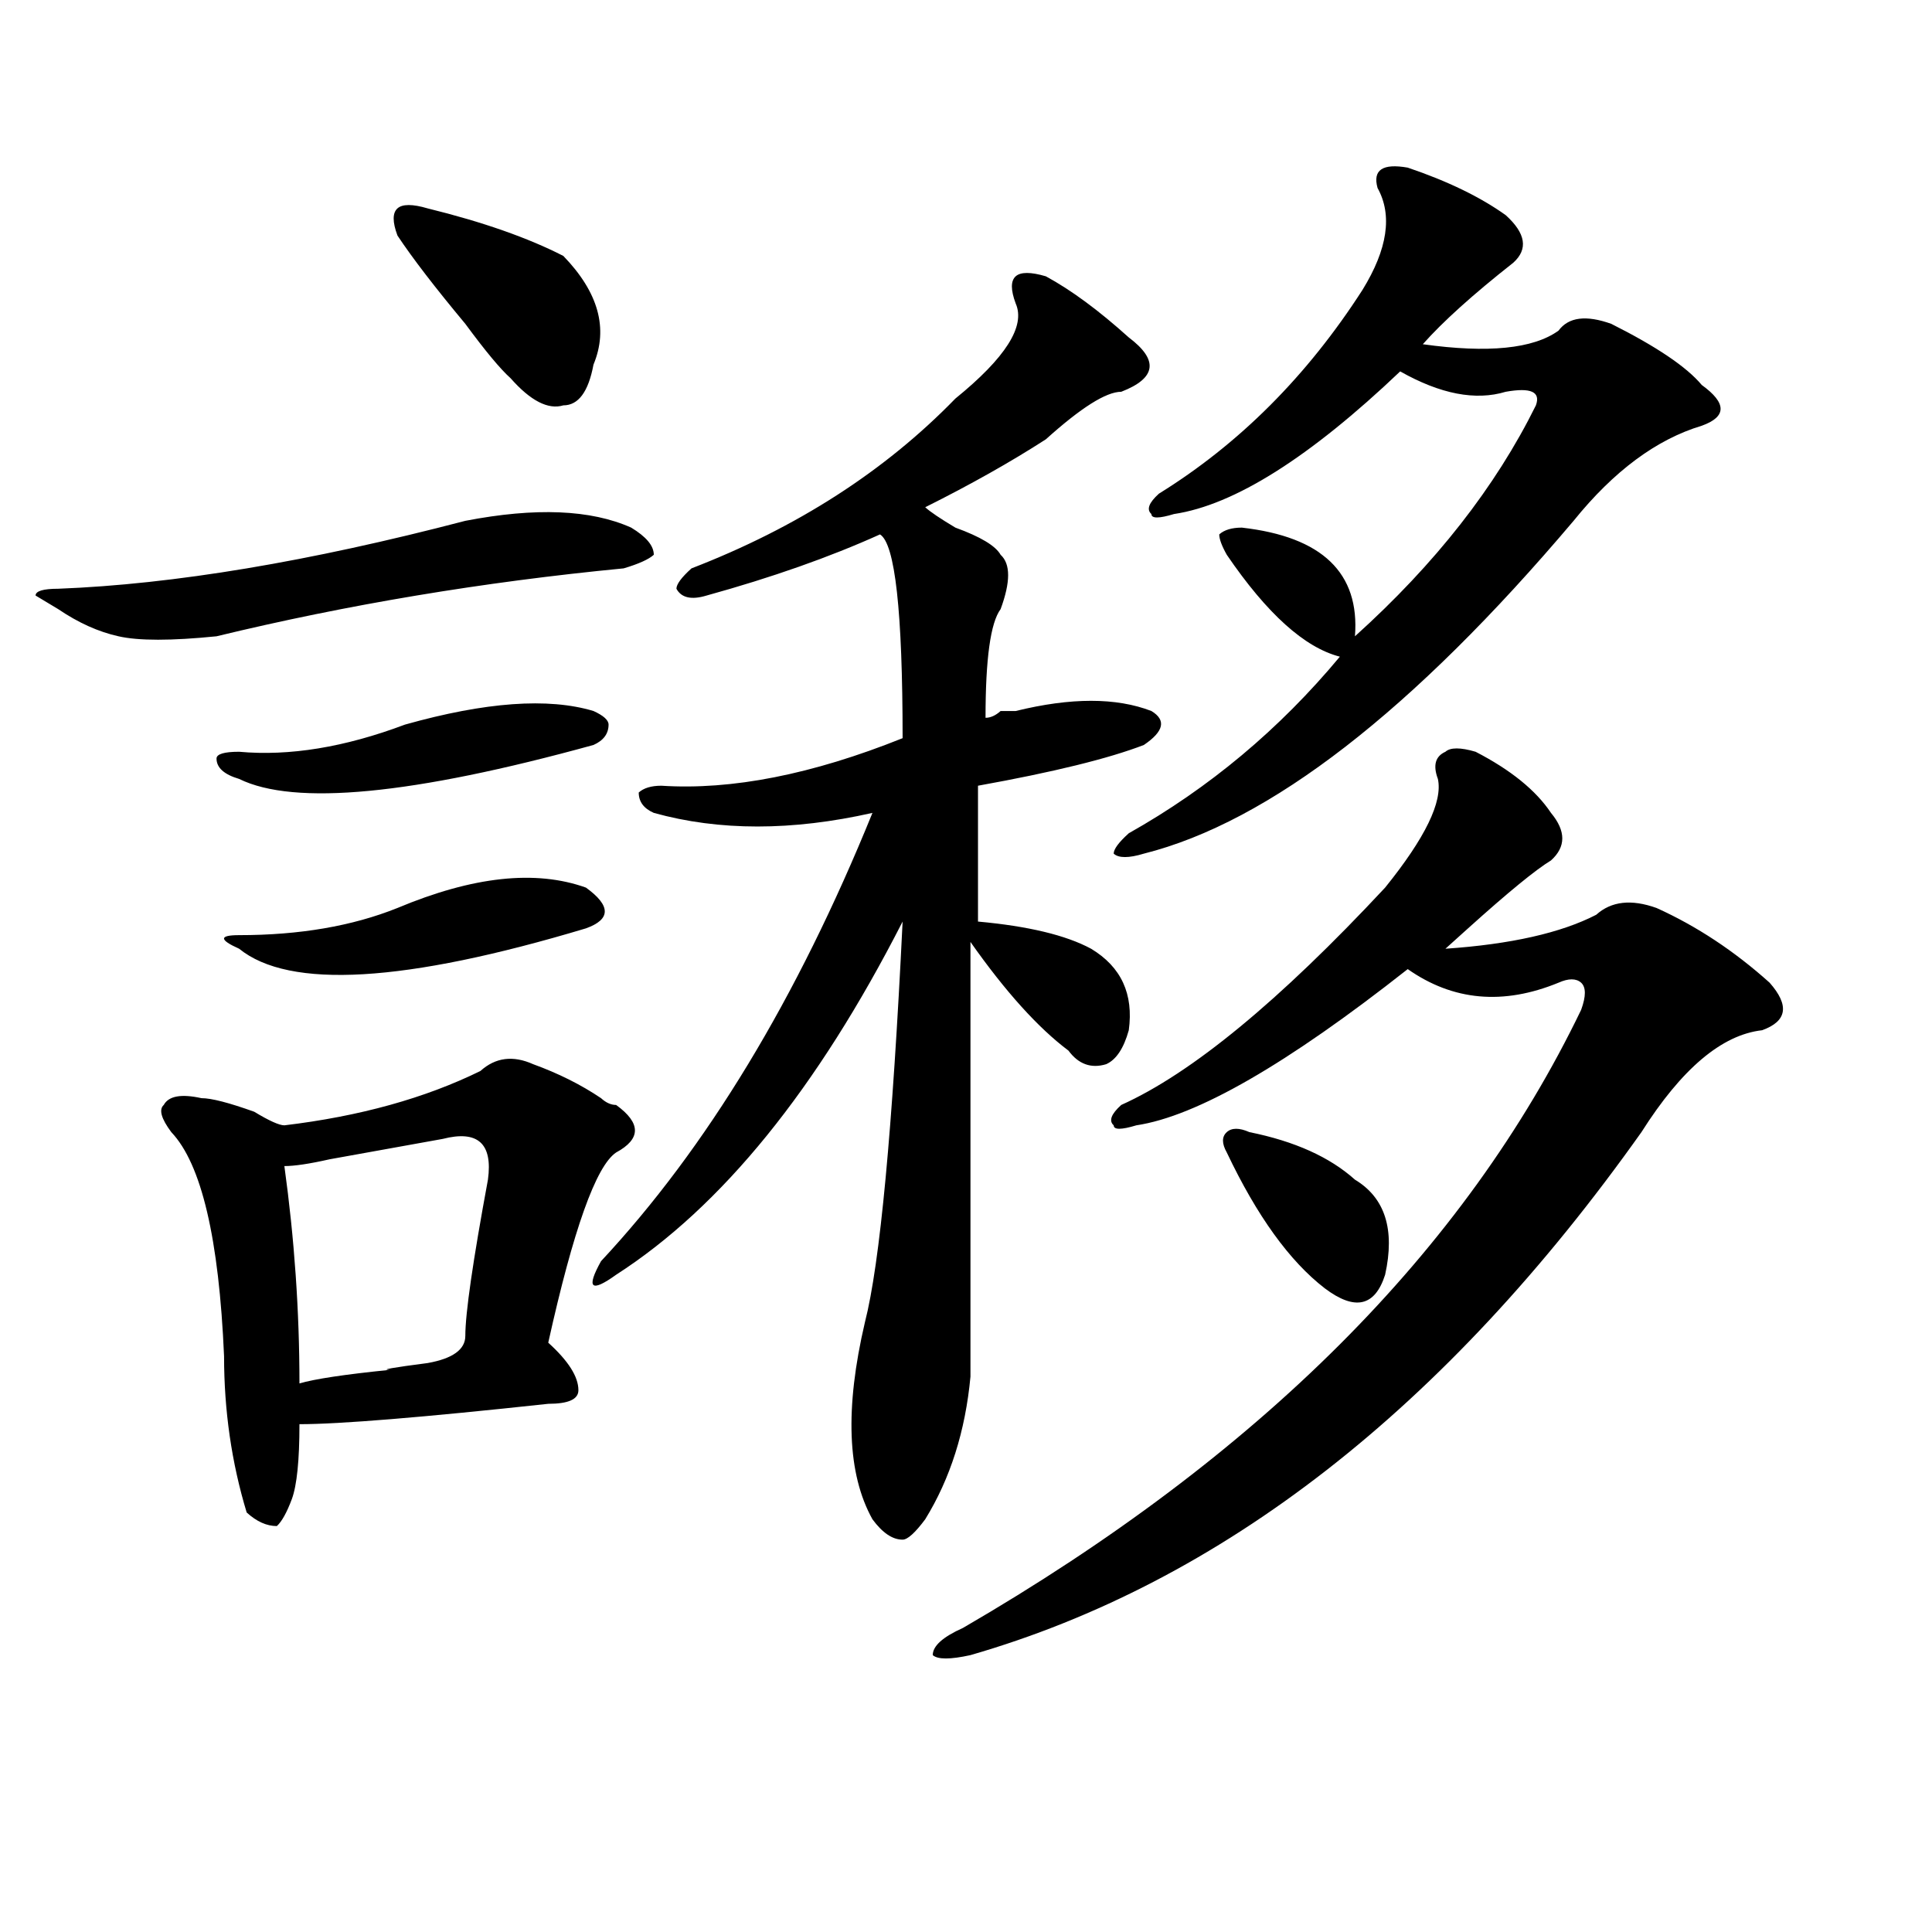 <?xml version="1.0" encoding="utf-8"?>
<!-- Generator: Adobe Illustrator 16.0.0, SVG Export Plug-In . SVG Version: 6.00 Build 0)  -->
<!DOCTYPE svg PUBLIC "-//W3C//DTD SVG 1.1//EN" "http://www.w3.org/Graphics/SVG/1.1/DTD/svg11.dtd">
<svg version="1.1" id="图层_1" xmlns="http://www.w3.org/2000/svg" xmlns:xlink="http://www.w3.org/1999/xlink" x="0px" y="0px"
	 width="1000px" height="1000px" viewBox="0 0 1000 1000" enable-background="new 0 0 1000 1000" xml:space="preserve">
<path d="M240.848,269.578c36.401-7.031,64.999-5.822,85.852,3.516c7.805,4.725,11.707,9.394,11.707,14.063
	c-2.622,2.362-7.805,4.725-15.609,7.031c-72.864,7.031-143.106,18.787-210.727,35.156c-23.414,2.362-40.364,2.362-50.73,0
	c-10.427-2.307-20.853-7.031-31.219-14.063l-11.707-7.031c0-2.307,3.902-3.516,11.707-3.516
	C89.937,302.428,160.179,290.672,240.848,269.578z M275.969,550.828c12.987,4.725,24.694,10.547,35.121,17.578
	c2.562,2.362,5.183,3.516,7.805,3.516c12.987,9.394,12.987,17.578,0,24.609c-10.427,7.031-22.134,39.881-35.121,98.438
	c10.366,9.394,15.609,17.578,15.609,24.609c0,4.725-5.243,7.031-15.609,7.031c-65.06,7.031-107.985,10.547-128.777,10.547
	c0,18.787-1.341,31.641-3.902,38.672c-2.622,7.031-5.243,11.756-7.805,14.063c-5.243,0-10.427-2.307-15.609-7.031
	c-7.805-25.763-11.707-52.734-11.707-80.859c-2.622-60.919-11.707-99.591-27.316-116.016c-5.243-7.031-6.524-11.7-3.902-14.063
	c2.562-4.669,9.085-5.822,19.512-3.516c5.183,0,14.269,2.362,27.316,7.031c7.805,4.725,12.987,7.031,15.609,7.031
	c39.023-4.669,72.804-14.063,101.461-28.125C256.457,547.313,265.542,546.159,275.969,550.828z M209.629,375.047
	c41.585-11.7,74.145-14.063,97.559-7.031c5.183,2.362,7.805,4.725,7.805,7.031c0,4.725-2.622,8.24-7.805,10.547
	c-93.656,25.818-154.813,31.641-183.41,17.578c-7.805-2.307-11.707-5.822-11.707-10.547c0-2.307,3.902-3.516,11.707-3.516
	C149.753,391.472,178.41,386.803,209.629,375.047z M205.727,469.969c39.023-16.369,71.522-19.885,97.559-10.547
	c12.987,9.394,12.987,16.425,0,21.094c-93.656,28.125-153.532,31.641-179.508,10.547c-10.427-4.669-10.427-7.031,0-7.031
	C154.996,484.031,182.313,479.362,205.727,469.969z M229.141,589.5c-13.048,2.362-32.56,5.878-58.535,10.547
	c-10.427,2.362-18.231,3.516-23.414,3.516c5.183,37.519,7.805,75.037,7.805,112.5c7.805-2.307,23.414-4.669,46.828-7.031
	c-5.243,0,1.28-1.153,19.512-3.516c12.987-2.307,19.512-7.031,19.512-14.063c0-11.7,3.902-38.672,11.707-80.859
	C255.116,591.862,247.312,584.831,229.141,589.5z M221.336,107.859c28.597,7.031,52.011,15.271,70.242,24.609
	c18.171,18.787,23.414,37.519,15.609,56.25c-2.622,14.063-7.805,21.094-15.609,21.094c-7.805,2.362-16.95-2.307-27.316-14.063
	c-5.243-4.669-13.048-14.063-23.414-28.125c-15.609-18.731-27.316-33.947-35.121-45.703c-2.622-7.031-2.622-11.7,0-14.063
	C208.288,105.553,213.531,105.553,221.336,107.859z M541.328,143.016c12.987,7.031,27.316,17.578,42.926,31.641
	c15.609,11.756,14.268,21.094-3.902,28.125c-7.805,0-20.854,8.24-39.023,24.609c-18.231,11.756-39.023,23.456-62.438,35.156
	c2.561,2.362,7.805,5.878,15.609,10.547c12.987,4.725,20.792,9.394,23.414,14.063c5.183,4.725,5.183,14.063,0,28.125
	c-5.244,7.031-7.805,25.818-7.805,56.25c2.561,0,5.183-1.153,7.805-3.516h7.805c28.597-7.031,52.011-7.031,70.242,0
	c7.805,4.725,6.463,10.547-3.902,17.578c-18.231,7.031-46.828,14.063-85.852,21.094c0,21.094,0,44.55,0,70.313
	c25.975,2.362,45.486,7.031,58.535,14.063c15.609,9.394,22.072,23.456,19.512,42.188c-2.622,9.394-6.524,15.271-11.707,17.578
	c-7.805,2.362-14.329,0-19.512-7.031c-15.609-11.7-32.561-30.432-50.73-56.25c0,82.068,0,157.05,0,225
	c-2.622,28.125-10.427,52.734-23.414,73.828c-5.244,7.031-9.146,10.547-11.707,10.547c-5.244,0-10.427-3.516-15.609-10.547
	c-13.049-23.4-14.329-57.403-3.902-101.953c7.805-30.432,14.268-99.591,19.512-207.422
	c-44.268,86.737-93.656,147.656-148.289,182.813c-13.048,9.394-15.609,7.031-7.805-7.031
	c54.633-58.557,101.461-135.9,140.484-232.031c-41.646,9.394-79.389,9.394-113.168,0c-5.244-2.307-7.805-5.822-7.805-10.547
	c2.561-2.307,6.463-3.516,11.707-3.516c36.401,2.362,78.047-5.822,124.875-24.609c0-65.588-3.902-100.744-11.707-105.469
	c-26.036,11.756-55.975,22.303-89.754,31.641c-7.805,2.362-13.049,1.209-15.609-3.516c0-2.307,2.561-5.822,7.805-10.547
	c54.633-21.094,100.119-50.372,136.582-87.891c25.975-21.094,36.401-37.463,31.219-49.219c-2.622-7.031-2.622-11.7,0-14.063
	C528.279,140.709,533.523,140.709,541.328,143.016z M763.762,389.109c18.17,9.394,31.219,19.94,39.023,31.641
	c7.805,9.394,7.805,17.578,0,24.609c-7.805,4.725-22.134,16.425-42.926,35.156c-5.244,4.725-9.146,8.24-11.707,10.547
	c33.779-2.307,59.815-8.185,78.047-17.578c7.805-7.031,18.17-8.185,31.219-3.516c20.792,9.394,40.304,22.303,58.535,38.672
	c10.365,11.756,9.085,19.94-3.902,24.609c-20.854,2.362-41.646,19.94-62.438,52.734
	C748.152,728.972,632.362,819.169,502.305,856.688c-10.427,2.307-16.951,2.307-19.512,0c0-4.725,5.183-9.394,15.609-14.063
	c153.472-89.044,260.115-195.666,319.992-319.922c2.561-7.031,2.561-11.7,0-14.063c-2.622-2.307-6.524-2.307-11.707,0
	c-28.658,11.756-54.633,9.394-78.047-7.031c-62.438,49.219-109.266,76.19-140.484,80.859c-7.805,2.362-11.707,2.362-11.707,0
	c-2.622-2.307-1.342-5.822,3.902-10.547c36.401-16.369,81.949-53.888,136.582-112.5c20.792-25.763,29.877-44.494,27.316-56.25
	c-2.622-7.031-1.342-11.7,3.902-14.063C750.713,386.803,755.957,386.803,763.762,389.109z M728.641,86.766
	c20.792,7.031,37.682,15.271,50.73,24.609c10.365,9.394,11.707,17.578,3.902,24.609c-20.854,16.425-36.463,30.487-46.828,42.188
	c33.779,4.725,57.193,2.362,70.242-7.031c5.183-7.031,14.268-8.185,27.316-3.516c23.414,11.756,39.023,22.303,46.828,31.641
	c12.987,9.394,12.987,16.425,0,21.094c-23.414,7.031-45.548,23.456-66.34,49.219c-83.291,98.438-157.436,155.896-222.434,172.266
	c-7.805,2.362-13.049,2.362-15.609,0c0-2.307,2.561-5.822,7.805-10.547c41.584-23.4,78.047-53.888,109.266-91.406
	c-18.231-4.669-37.743-22.247-58.535-52.734c-2.622-4.669-3.902-8.185-3.902-10.547c2.561-2.307,6.463-3.516,11.707-3.516
	c41.584,4.725,61.096,23.456,58.535,56.25c41.584-37.463,72.803-77.344,93.656-119.531c2.561-7.031-2.622-9.338-15.609-7.031
	c-15.609,4.725-33.841,1.209-54.633-10.547c-46.828,44.55-85.852,69.159-117.07,73.828c-7.805,2.362-11.707,2.362-11.707,0
	c-2.622-2.307-1.342-5.822,3.902-10.547c41.584-25.763,76.705-60.919,105.363-105.469c12.987-21.094,15.609-38.672,7.805-52.734
	C710.409,87.975,715.592,84.459,728.641,86.766z M685.715,666.844c-18.231-14.063-35.121-37.463-50.73-70.313
	c-2.622-4.669-2.622-8.185,0-10.547c2.561-2.307,6.463-2.307,11.707,0c23.414,4.725,41.584,12.909,54.633,24.609
	c15.609,9.394,20.792,25.818,15.609,49.219C711.689,676.237,701.324,678.6,685.715,666.844z"/>
</svg>
